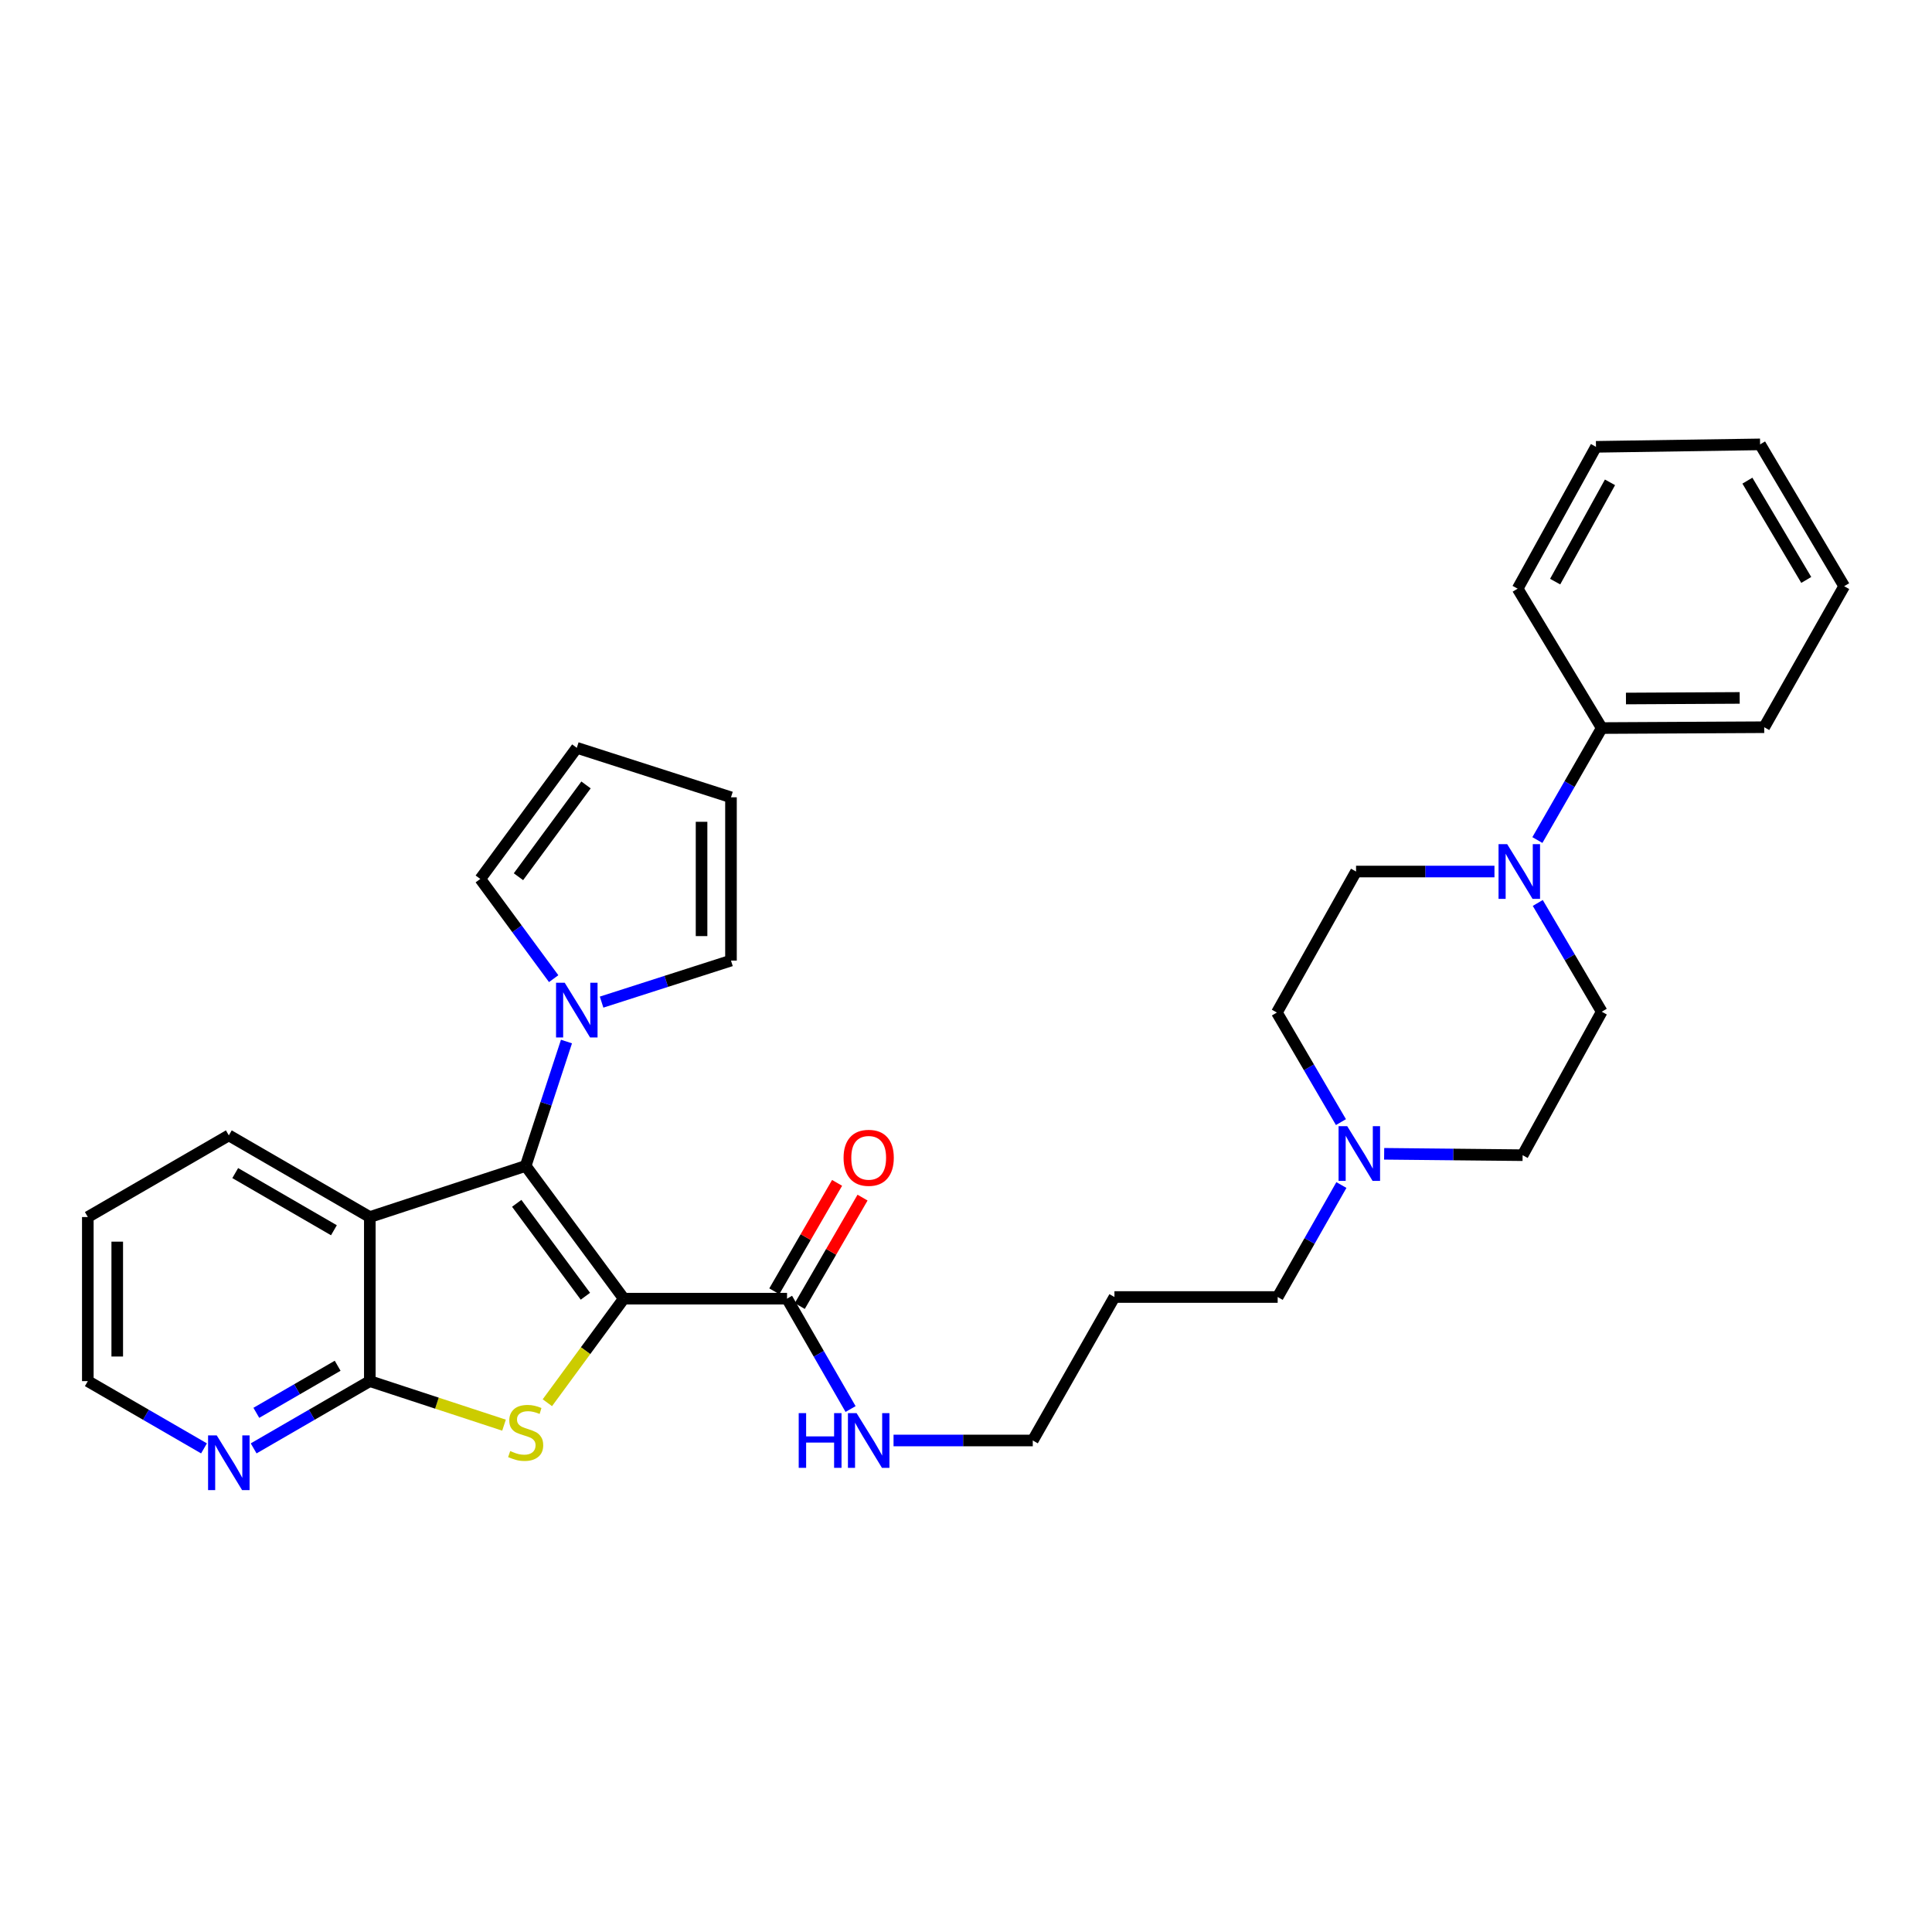 <?xml version='1.0' encoding='iso-8859-1'?>
<svg version='1.1' baseProfile='full'
              xmlns='http://www.w3.org/2000/svg'
                      xmlns:rdkit='http://www.rdkit.org/xml'
                      xmlns:xlink='http://www.w3.org/1999/xlink'
                  xml:space='preserve'
width='1000px' height='1000px' viewBox='0 0 1000 1000'>
<!-- END OF HEADER -->
<rect style='opacity:1.0;fill:#FFFFFF;stroke:none' width='1000' height='1000' x='0' y='0'> </rect>
<path class='bond-0' d='M 322.868,672.185 L 272.084,603.481' style='fill:none;fill-rule:evenodd;stroke:#000000;stroke-width:6px;stroke-linecap:butt;stroke-linejoin:miter;stroke-opacity:1' />
<path class='bond-0' d='M 303.003,670.932 L 267.454,622.84' style='fill:none;fill-rule:evenodd;stroke:#000000;stroke-width:6px;stroke-linecap:butt;stroke-linejoin:miter;stroke-opacity:1' />
<path class='bond-1' d='M 322.868,672.185 L 303.088,699.119' style='fill:none;fill-rule:evenodd;stroke:#000000;stroke-width:6px;stroke-linecap:butt;stroke-linejoin:miter;stroke-opacity:1' />
<path class='bond-1' d='M 303.088,699.119 L 283.309,726.052' style='fill:none;fill-rule:evenodd;stroke:#CCCC00;stroke-width:6px;stroke-linecap:butt;stroke-linejoin:miter;stroke-opacity:1' />
<path class='bond-5' d='M 322.868,672.185 L 407.368,672.185' style='fill:none;fill-rule:evenodd;stroke:#000000;stroke-width:6px;stroke-linecap:butt;stroke-linejoin:miter;stroke-opacity:1' />
<path class='bond-2' d='M 272.084,603.481 L 191.416,629.939' style='fill:none;fill-rule:evenodd;stroke:#000000;stroke-width:6px;stroke-linecap:butt;stroke-linejoin:miter;stroke-opacity:1' />
<path class='bond-4' d='M 272.084,603.481 L 282.646,571.289' style='fill:none;fill-rule:evenodd;stroke:#000000;stroke-width:6px;stroke-linecap:butt;stroke-linejoin:miter;stroke-opacity:1' />
<path class='bond-4' d='M 282.646,571.289 L 293.208,539.096' style='fill:none;fill-rule:evenodd;stroke:#0000FF;stroke-width:6px;stroke-linecap:butt;stroke-linejoin:miter;stroke-opacity:1' />
<path class='bond-3' d='M 260.882,737.662 L 226.149,726.267' style='fill:none;fill-rule:evenodd;stroke:#CCCC00;stroke-width:6px;stroke-linecap:butt;stroke-linejoin:miter;stroke-opacity:1' />
<path class='bond-3' d='M 226.149,726.267 L 191.416,714.871' style='fill:none;fill-rule:evenodd;stroke:#000000;stroke-width:6px;stroke-linecap:butt;stroke-linejoin:miter;stroke-opacity:1' />
<path class='bond-20' d='M 191.416,629.939 L 118.44,587.668' style='fill:none;fill-rule:evenodd;stroke:#000000;stroke-width:6px;stroke-linecap:butt;stroke-linejoin:miter;stroke-opacity:1' />
<path class='bond-20' d='M 172.836,636.777 L 121.753,607.187' style='fill:none;fill-rule:evenodd;stroke:#000000;stroke-width:6px;stroke-linecap:butt;stroke-linejoin:miter;stroke-opacity:1' />
<path class='bond-31' d='M 191.416,629.939 L 191.416,714.871' style='fill:none;fill-rule:evenodd;stroke:#000000;stroke-width:6px;stroke-linecap:butt;stroke-linejoin:miter;stroke-opacity:1' />
<path class='bond-8' d='M 191.416,714.871 L 161.352,732.276' style='fill:none;fill-rule:evenodd;stroke:#000000;stroke-width:6px;stroke-linecap:butt;stroke-linejoin:miter;stroke-opacity:1' />
<path class='bond-8' d='M 161.352,732.276 L 131.288,749.68' style='fill:none;fill-rule:evenodd;stroke:#0000FF;stroke-width:6px;stroke-linecap:butt;stroke-linejoin:miter;stroke-opacity:1' />
<path class='bond-8' d='M 174.767,706.912 L 153.722,719.095' style='fill:none;fill-rule:evenodd;stroke:#000000;stroke-width:6px;stroke-linecap:butt;stroke-linejoin:miter;stroke-opacity:1' />
<path class='bond-8' d='M 153.722,719.095 L 132.677,731.278' style='fill:none;fill-rule:evenodd;stroke:#0000FF;stroke-width:6px;stroke-linecap:butt;stroke-linejoin:miter;stroke-opacity:1' />
<path class='bond-9' d='M 286.578,506.547 L 267.587,480.743' style='fill:none;fill-rule:evenodd;stroke:#0000FF;stroke-width:6px;stroke-linecap:butt;stroke-linejoin:miter;stroke-opacity:1' />
<path class='bond-9' d='M 267.587,480.743 L 248.596,454.939' style='fill:none;fill-rule:evenodd;stroke:#000000;stroke-width:6px;stroke-linecap:butt;stroke-linejoin:miter;stroke-opacity:1' />
<path class='bond-10' d='M 311.386,518.694 L 344.871,507.948' style='fill:none;fill-rule:evenodd;stroke:#0000FF;stroke-width:6px;stroke-linecap:butt;stroke-linejoin:miter;stroke-opacity:1' />
<path class='bond-10' d='M 344.871,507.948 L 378.355,497.202' style='fill:none;fill-rule:evenodd;stroke:#000000;stroke-width:6px;stroke-linecap:butt;stroke-linejoin:miter;stroke-opacity:1' />
<path class='bond-14' d='M 413.958,676.001 L 430.206,647.943' style='fill:none;fill-rule:evenodd;stroke:#000000;stroke-width:6px;stroke-linecap:butt;stroke-linejoin:miter;stroke-opacity:1' />
<path class='bond-14' d='M 430.206,647.943 L 446.453,619.884' style='fill:none;fill-rule:evenodd;stroke:#FF0000;stroke-width:6px;stroke-linecap:butt;stroke-linejoin:miter;stroke-opacity:1' />
<path class='bond-14' d='M 400.778,668.369 L 417.026,640.311' style='fill:none;fill-rule:evenodd;stroke:#000000;stroke-width:6px;stroke-linecap:butt;stroke-linejoin:miter;stroke-opacity:1' />
<path class='bond-14' d='M 417.026,640.311 L 433.274,612.253' style='fill:none;fill-rule:evenodd;stroke:#FF0000;stroke-width:6px;stroke-linecap:butt;stroke-linejoin:miter;stroke-opacity:1' />
<path class='bond-17' d='M 407.368,672.185 L 423.814,700.751' style='fill:none;fill-rule:evenodd;stroke:#000000;stroke-width:6px;stroke-linecap:butt;stroke-linejoin:miter;stroke-opacity:1' />
<path class='bond-17' d='M 423.814,700.751 L 440.26,729.316' style='fill:none;fill-rule:evenodd;stroke:#0000FF;stroke-width:6px;stroke-linecap:butt;stroke-linejoin:miter;stroke-opacity:1' />
<path class='bond-6' d='M 795.949,467.37 L 812.504,495.515' style='fill:none;fill-rule:evenodd;stroke:#0000FF;stroke-width:6px;stroke-linecap:butt;stroke-linejoin:miter;stroke-opacity:1' />
<path class='bond-6' d='M 812.504,495.515 L 829.059,523.66' style='fill:none;fill-rule:evenodd;stroke:#000000;stroke-width:6px;stroke-linecap:butt;stroke-linejoin:miter;stroke-opacity:1' />
<path class='bond-13' d='M 795.75,434.805 L 812.405,405.824' style='fill:none;fill-rule:evenodd;stroke:#0000FF;stroke-width:6px;stroke-linecap:butt;stroke-linejoin:miter;stroke-opacity:1' />
<path class='bond-13' d='M 812.405,405.824 L 829.059,376.843' style='fill:none;fill-rule:evenodd;stroke:#000000;stroke-width:6px;stroke-linecap:butt;stroke-linejoin:miter;stroke-opacity:1' />
<path class='bond-34' d='M 773.529,451.106 L 737.709,451.106' style='fill:none;fill-rule:evenodd;stroke:#0000FF;stroke-width:6px;stroke-linecap:butt;stroke-linejoin:miter;stroke-opacity:1' />
<path class='bond-34' d='M 737.709,451.106 L 701.89,451.106' style='fill:none;fill-rule:evenodd;stroke:#000000;stroke-width:6px;stroke-linecap:butt;stroke-linejoin:miter;stroke-opacity:1' />
<path class='bond-7' d='M 694.307,613.372 L 677.813,642.351' style='fill:none;fill-rule:evenodd;stroke:#0000FF;stroke-width:6px;stroke-linecap:butt;stroke-linejoin:miter;stroke-opacity:1' />
<path class='bond-7' d='M 677.813,642.351 L 661.319,671.331' style='fill:none;fill-rule:evenodd;stroke:#000000;stroke-width:6px;stroke-linecap:butt;stroke-linejoin:miter;stroke-opacity:1' />
<path class='bond-18' d='M 694.068,580.803 L 677.49,552.447' style='fill:none;fill-rule:evenodd;stroke:#0000FF;stroke-width:6px;stroke-linecap:butt;stroke-linejoin:miter;stroke-opacity:1' />
<path class='bond-18' d='M 677.49,552.447 L 660.913,524.091' style='fill:none;fill-rule:evenodd;stroke:#000000;stroke-width:6px;stroke-linecap:butt;stroke-linejoin:miter;stroke-opacity:1' />
<path class='bond-19' d='M 716.435,597.205 L 752.267,597.564' style='fill:none;fill-rule:evenodd;stroke:#0000FF;stroke-width:6px;stroke-linecap:butt;stroke-linejoin:miter;stroke-opacity:1' />
<path class='bond-19' d='M 752.267,597.564 L 788.099,597.922' style='fill:none;fill-rule:evenodd;stroke:#000000;stroke-width:6px;stroke-linecap:butt;stroke-linejoin:miter;stroke-opacity:1' />
<path class='bond-23' d='M 105.591,749.68 L 75.523,732.276' style='fill:none;fill-rule:evenodd;stroke:#0000FF;stroke-width:6px;stroke-linecap:butt;stroke-linejoin:miter;stroke-opacity:1' />
<path class='bond-23' d='M 75.523,732.276 L 45.455,714.871' style='fill:none;fill-rule:evenodd;stroke:#000000;stroke-width:6px;stroke-linecap:butt;stroke-linejoin:miter;stroke-opacity:1' />
<path class='bond-16' d='M 248.596,454.939 L 298.55,387.073' style='fill:none;fill-rule:evenodd;stroke:#000000;stroke-width:6px;stroke-linecap:butt;stroke-linejoin:miter;stroke-opacity:1' />
<path class='bond-16' d='M 268.355,453.787 L 303.323,406.281' style='fill:none;fill-rule:evenodd;stroke:#000000;stroke-width:6px;stroke-linecap:butt;stroke-linejoin:miter;stroke-opacity:1' />
<path class='bond-15' d='M 378.355,497.202 L 378.355,412.684' style='fill:none;fill-rule:evenodd;stroke:#000000;stroke-width:6px;stroke-linecap:butt;stroke-linejoin:miter;stroke-opacity:1' />
<path class='bond-15' d='M 363.125,484.524 L 363.125,425.362' style='fill:none;fill-rule:evenodd;stroke:#000000;stroke-width:6px;stroke-linecap:butt;stroke-linejoin:miter;stroke-opacity:1' />
<path class='bond-11' d='M 701.89,451.106 L 660.913,524.091' style='fill:none;fill-rule:evenodd;stroke:#000000;stroke-width:6px;stroke-linecap:butt;stroke-linejoin:miter;stroke-opacity:1' />
<path class='bond-12' d='M 829.059,523.66 L 788.099,597.922' style='fill:none;fill-rule:evenodd;stroke:#000000;stroke-width:6px;stroke-linecap:butt;stroke-linejoin:miter;stroke-opacity:1' />
<path class='bond-25' d='M 829.059,376.843 L 913.154,376.403' style='fill:none;fill-rule:evenodd;stroke:#000000;stroke-width:6px;stroke-linecap:butt;stroke-linejoin:miter;stroke-opacity:1' />
<path class='bond-25' d='M 841.594,361.548 L 900.46,361.24' style='fill:none;fill-rule:evenodd;stroke:#000000;stroke-width:6px;stroke-linecap:butt;stroke-linejoin:miter;stroke-opacity:1' />
<path class='bond-26' d='M 829.059,376.843 L 785.527,304.696' style='fill:none;fill-rule:evenodd;stroke:#000000;stroke-width:6px;stroke-linecap:butt;stroke-linejoin:miter;stroke-opacity:1' />
<path class='bond-32' d='M 378.355,412.684 L 298.55,387.073' style='fill:none;fill-rule:evenodd;stroke:#000000;stroke-width:6px;stroke-linecap:butt;stroke-linejoin:miter;stroke-opacity:1' />
<path class='bond-24' d='M 462.495,745.593 L 498.529,745.593' style='fill:none;fill-rule:evenodd;stroke:#0000FF;stroke-width:6px;stroke-linecap:butt;stroke-linejoin:miter;stroke-opacity:1' />
<path class='bond-24' d='M 498.529,745.593 L 534.563,745.593' style='fill:none;fill-rule:evenodd;stroke:#000000;stroke-width:6px;stroke-linecap:butt;stroke-linejoin:miter;stroke-opacity:1' />
<path class='bond-27' d='M 118.44,587.668 L 45.455,629.939' style='fill:none;fill-rule:evenodd;stroke:#000000;stroke-width:6px;stroke-linecap:butt;stroke-linejoin:miter;stroke-opacity:1' />
<path class='bond-21' d='M 661.319,671.331 L 576.835,671.331' style='fill:none;fill-rule:evenodd;stroke:#000000;stroke-width:6px;stroke-linecap:butt;stroke-linejoin:miter;stroke-opacity:1' />
<path class='bond-22' d='M 576.835,671.331 L 534.563,745.593' style='fill:none;fill-rule:evenodd;stroke:#000000;stroke-width:6px;stroke-linecap:butt;stroke-linejoin:miter;stroke-opacity:1' />
<path class='bond-33' d='M 45.455,714.871 L 45.455,629.939' style='fill:none;fill-rule:evenodd;stroke:#000000;stroke-width:6px;stroke-linecap:butt;stroke-linejoin:miter;stroke-opacity:1' />
<path class='bond-33' d='M 60.684,702.131 L 60.684,642.679' style='fill:none;fill-rule:evenodd;stroke:#000000;stroke-width:6px;stroke-linecap:butt;stroke-linejoin:miter;stroke-opacity:1' />
<path class='bond-29' d='M 913.154,376.403 L 954.545,303.418' style='fill:none;fill-rule:evenodd;stroke:#000000;stroke-width:6px;stroke-linecap:butt;stroke-linejoin:miter;stroke-opacity:1' />
<path class='bond-28' d='M 785.527,304.696 L 826.081,231.279' style='fill:none;fill-rule:evenodd;stroke:#000000;stroke-width:6px;stroke-linecap:butt;stroke-linejoin:miter;stroke-opacity:1' />
<path class='bond-28' d='M 804.942,301.047 L 833.329,249.655' style='fill:none;fill-rule:evenodd;stroke:#000000;stroke-width:6px;stroke-linecap:butt;stroke-linejoin:miter;stroke-opacity:1' />
<path class='bond-30' d='M 826.081,231.279 L 911.022,230.01' style='fill:none;fill-rule:evenodd;stroke:#000000;stroke-width:6px;stroke-linecap:butt;stroke-linejoin:miter;stroke-opacity:1' />
<path class='bond-35' d='M 954.545,303.418 L 911.022,230.01' style='fill:none;fill-rule:evenodd;stroke:#000000;stroke-width:6px;stroke-linecap:butt;stroke-linejoin:miter;stroke-opacity:1' />
<path class='bond-35' d='M 934.916,300.174 L 904.45,248.788' style='fill:none;fill-rule:evenodd;stroke:#000000;stroke-width:6px;stroke-linecap:butt;stroke-linejoin:miter;stroke-opacity:1' />
<path  class='atom-2' d='M 264.084 751.058
Q 264.404 751.178, 265.724 751.738
Q 267.044 752.298, 268.484 752.658
Q 269.964 752.978, 271.404 752.978
Q 274.084 752.978, 275.644 751.698
Q 277.204 750.378, 277.204 748.098
Q 277.204 746.538, 276.404 745.578
Q 275.644 744.618, 274.444 744.098
Q 273.244 743.578, 271.244 742.978
Q 268.724 742.218, 267.204 741.498
Q 265.724 740.778, 264.644 739.258
Q 263.604 737.738, 263.604 735.178
Q 263.604 731.618, 266.004 729.418
Q 268.444 727.218, 273.244 727.218
Q 276.524 727.218, 280.244 728.778
L 279.324 731.858
Q 275.924 730.458, 273.364 730.458
Q 270.604 730.458, 269.084 731.618
Q 267.564 732.738, 267.604 734.698
Q 267.604 736.218, 268.364 737.138
Q 269.164 738.058, 270.284 738.578
Q 271.444 739.098, 273.364 739.698
Q 275.924 740.498, 277.444 741.298
Q 278.964 742.098, 280.044 743.738
Q 281.164 745.338, 281.164 748.098
Q 281.164 752.018, 278.524 754.138
Q 275.924 756.218, 271.564 756.218
Q 269.044 756.218, 267.124 755.658
Q 265.244 755.138, 263.004 754.218
L 264.084 751.058
' fill='#CCCC00'/>
<path  class='atom-5' d='M 292.29 508.654
L 301.57 523.654
Q 302.49 525.134, 303.97 527.814
Q 305.45 530.494, 305.53 530.654
L 305.53 508.654
L 309.29 508.654
L 309.29 536.974
L 305.41 536.974
L 295.45 520.574
Q 294.29 518.654, 293.05 516.454
Q 291.85 514.254, 291.49 513.574
L 291.49 536.974
L 287.81 536.974
L 287.81 508.654
L 292.29 508.654
' fill='#0000FF'/>
<path  class='atom-7' d='M 780.122 436.946
L 789.402 451.946
Q 790.322 453.426, 791.802 456.106
Q 793.282 458.786, 793.362 458.946
L 793.362 436.946
L 797.122 436.946
L 797.122 465.266
L 793.242 465.266
L 783.282 448.866
Q 782.122 446.946, 780.882 444.746
Q 779.682 442.546, 779.322 441.866
L 779.322 465.266
L 775.642 465.266
L 775.642 436.946
L 780.122 436.946
' fill='#0000FF'/>
<path  class='atom-8' d='M 697.322 582.916
L 706.602 597.916
Q 707.522 599.396, 709.002 602.076
Q 710.482 604.756, 710.562 604.916
L 710.562 582.916
L 714.322 582.916
L 714.322 611.236
L 710.442 611.236
L 700.482 594.836
Q 699.322 592.916, 698.082 590.716
Q 696.882 588.516, 696.522 587.836
L 696.522 611.236
L 692.842 611.236
L 692.842 582.916
L 697.322 582.916
' fill='#0000FF'/>
<path  class='atom-9' d='M 112.18 742.957
L 121.46 757.957
Q 122.38 759.437, 123.86 762.117
Q 125.34 764.797, 125.42 764.957
L 125.42 742.957
L 129.18 742.957
L 129.18 771.277
L 125.3 771.277
L 115.34 754.877
Q 114.18 752.957, 112.94 750.757
Q 111.74 748.557, 111.38 747.877
L 111.38 771.277
L 107.7 771.277
L 107.7 742.957
L 112.18 742.957
' fill='#0000FF'/>
<path  class='atom-15' d='M 436.631 599.28
Q 436.631 592.48, 439.991 588.68
Q 443.351 584.88, 449.631 584.88
Q 455.911 584.88, 459.271 588.68
Q 462.631 592.48, 462.631 599.28
Q 462.631 606.16, 459.231 610.08
Q 455.831 613.96, 449.631 613.96
Q 443.391 613.96, 439.991 610.08
Q 436.631 606.2, 436.631 599.28
M 449.631 610.76
Q 453.951 610.76, 456.271 607.88
Q 458.631 604.96, 458.631 599.28
Q 458.631 593.72, 456.271 590.92
Q 453.951 588.08, 449.631 588.08
Q 445.311 588.08, 442.951 590.88
Q 440.631 593.68, 440.631 599.28
Q 440.631 605, 442.951 607.88
Q 445.311 610.76, 449.631 610.76
' fill='#FF0000'/>
<path  class='atom-18' d='M 413.411 731.433
L 417.251 731.433
L 417.251 743.473
L 431.731 743.473
L 431.731 731.433
L 435.571 731.433
L 435.571 759.753
L 431.731 759.753
L 431.731 746.673
L 417.251 746.673
L 417.251 759.753
L 413.411 759.753
L 413.411 731.433
' fill='#0000FF'/>
<path  class='atom-18' d='M 443.371 731.433
L 452.651 746.433
Q 453.571 747.913, 455.051 750.593
Q 456.531 753.273, 456.611 753.433
L 456.611 731.433
L 460.371 731.433
L 460.371 759.753
L 456.491 759.753
L 446.531 743.353
Q 445.371 741.433, 444.131 739.233
Q 442.931 737.033, 442.571 736.353
L 442.571 759.753
L 438.891 759.753
L 438.891 731.433
L 443.371 731.433
' fill='#0000FF'/>
</svg>
